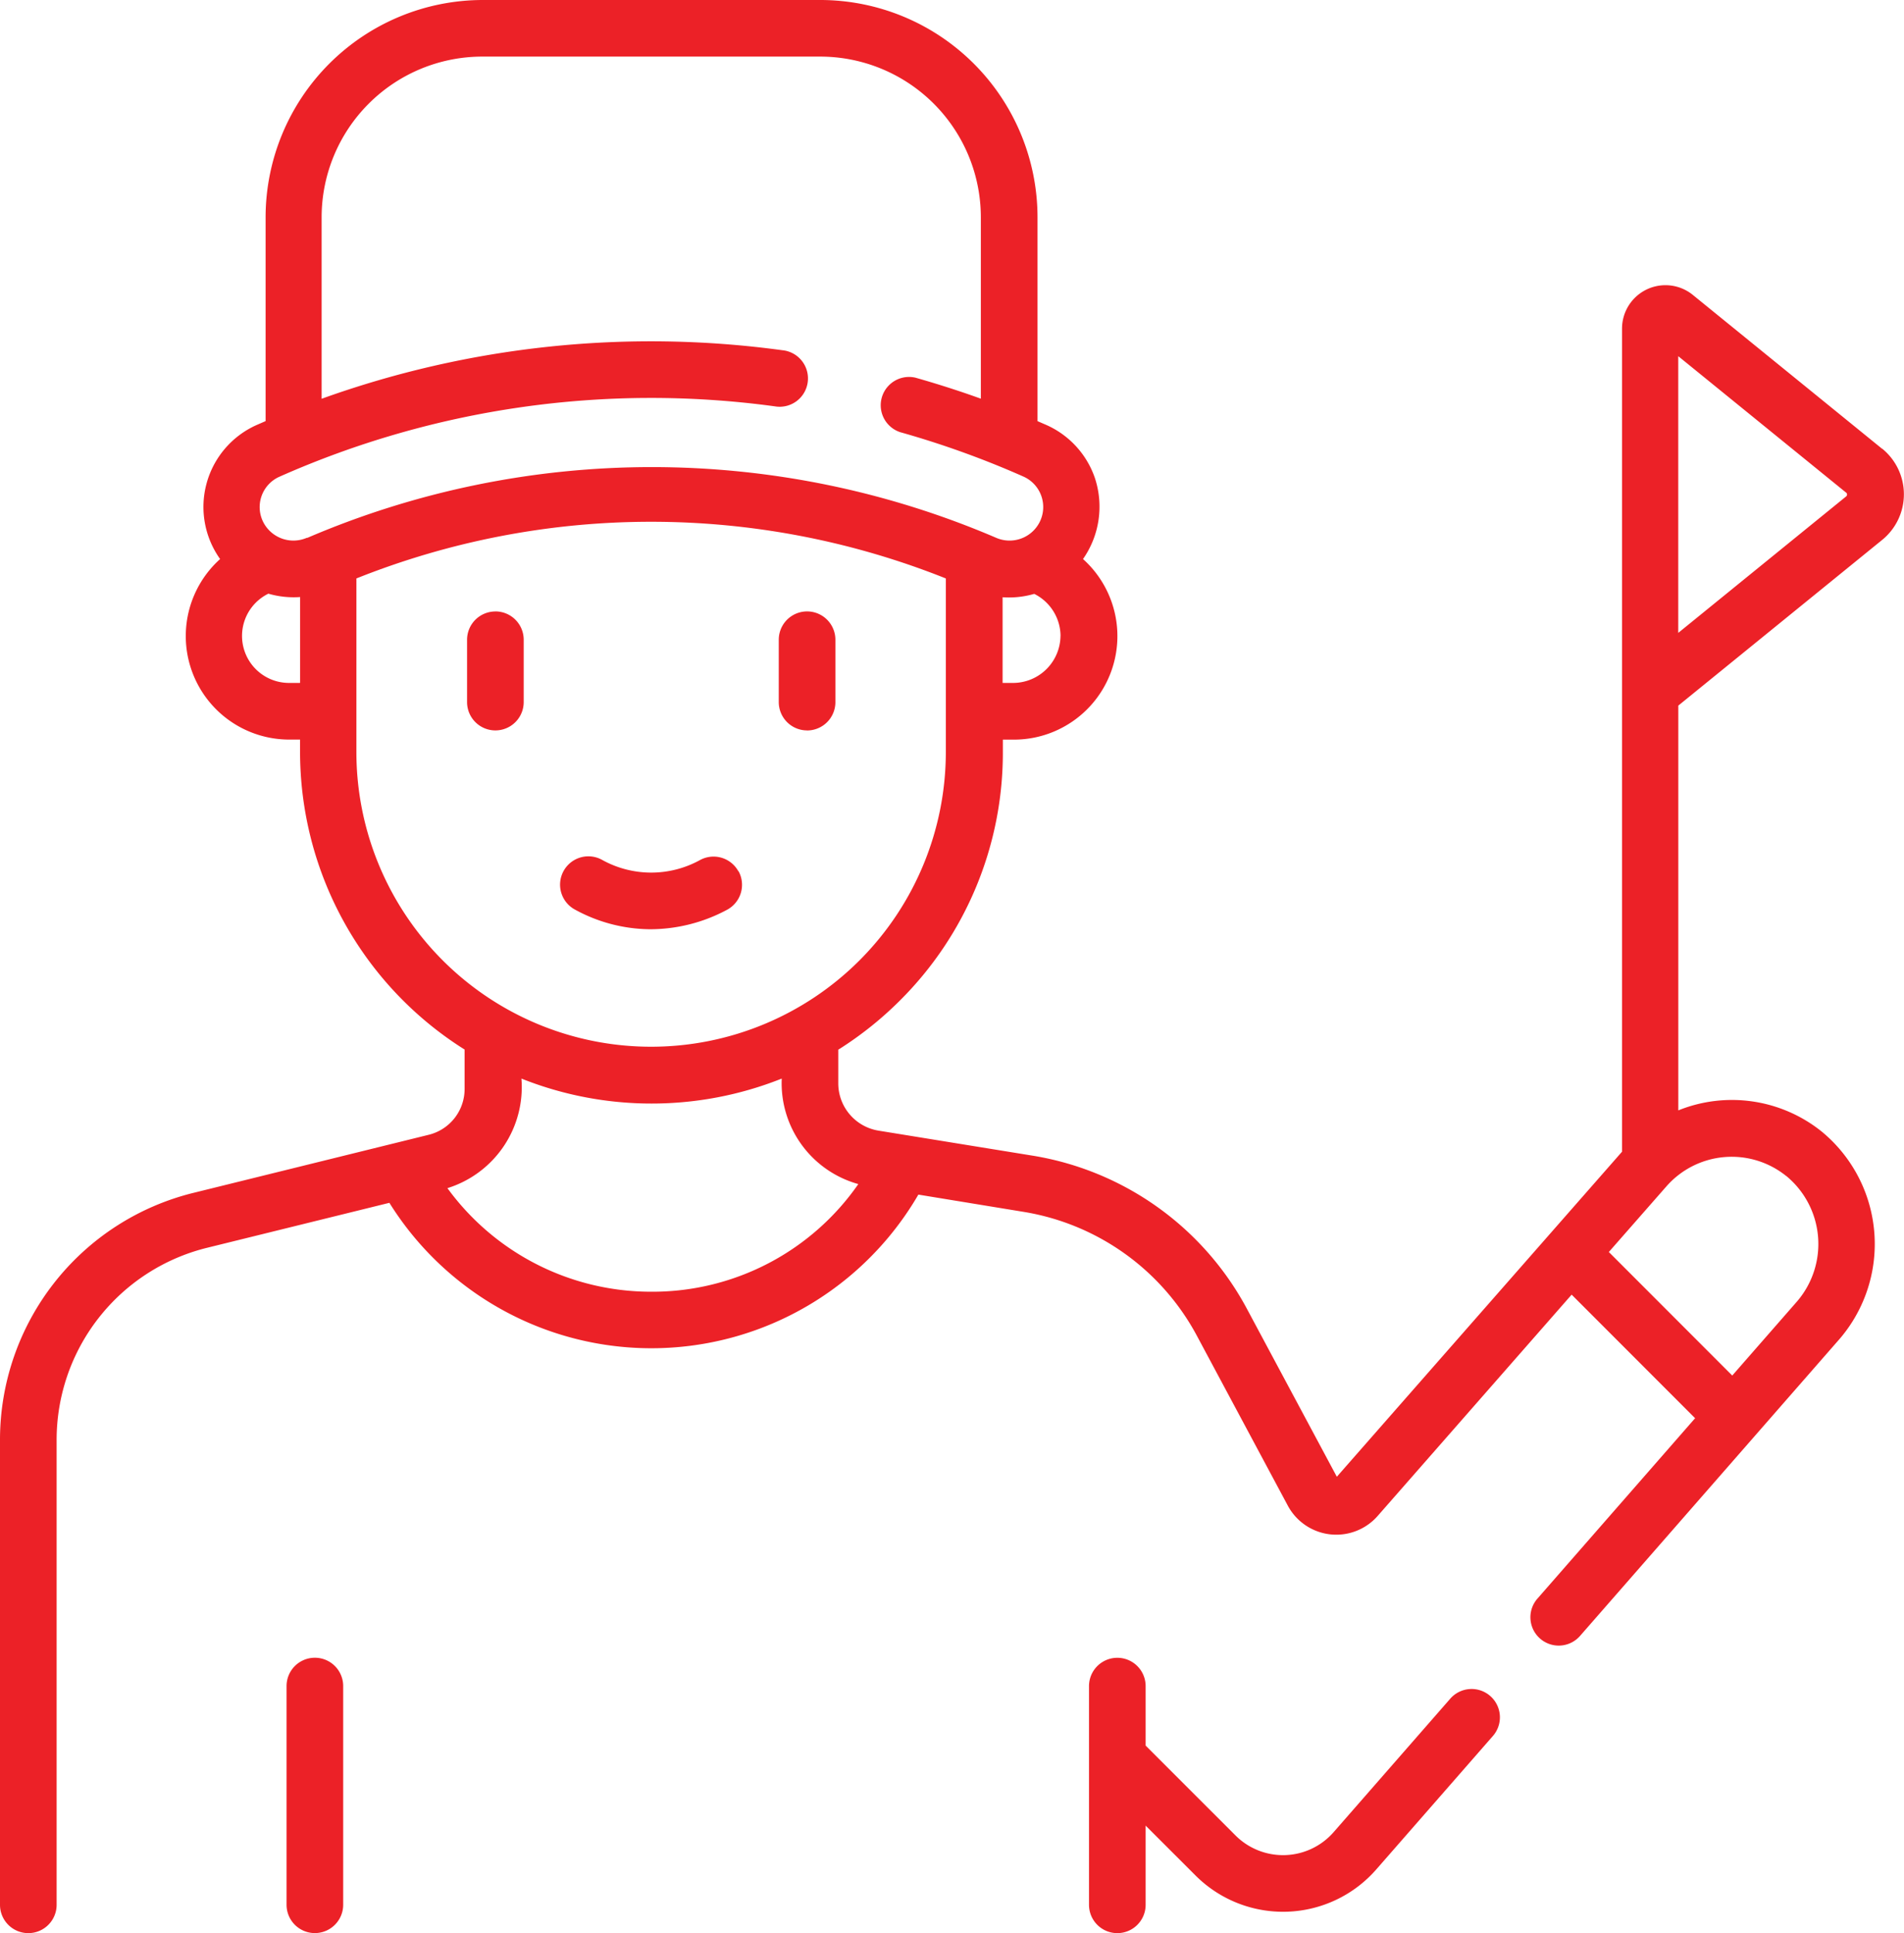 <svg xmlns="http://www.w3.org/2000/svg" width="37.793" height="38.355" viewBox="0 0 37.793 38.355">
  <g id="tour-guide" transform="translate(0)">
    <path id="Path_26588" data-name="Path 26588" d="M33.33,33.65a.562.562,0,0,0-.793.053l-2.316,2.649a1.334,1.334,0,0,1-1.946.066l-1.785-1.784v-1.18a.562.562,0,1,0-1.124,0v4.339a.562.562,0,0,0,1.124,0V36.222l.991.99a2.457,2.457,0,0,0,3.587-.121l2.316-2.649A.562.562,0,0,0,33.33,33.65ZM10,32.891a.562.562,0,0,0-.562.562v4.339a.562.562,0,0,0,1.124,0V33.453A.562.562,0,0,0,10,32.891ZM41.112,8.907l-3.766-3.06a.862.862,0,0,0-1.4.669v7.222s0,0,0,0v9.113L30.285,29.3l-1.792-3.346a5.9,5.9,0,0,0-4.223-3.021l-3.081-.5a.952.952,0,0,1-.8-.942v-.664a7.021,7.021,0,0,0,1.224-.976,6.932,6.932,0,0,0,2.043-4.932v-.244h.216a2.054,2.054,0,0,0,1.375-3.583,1.813,1.813,0,0,0,.233-1.616,1.783,1.783,0,0,0-.958-1.043l-.178-.077V4.31A4.315,4.315,0,0,0,20.032,0h-6.7a4.315,4.315,0,0,0-4.31,4.31V8.355l-.177.077a1.78,1.78,0,0,0-.726,2.66A2.054,2.054,0,0,0,9.49,14.674h.216v.244a6.977,6.977,0,0,0,3.266,5.906v.782a.935.935,0,0,1-.712.909L7.6,23.665A5.046,5.046,0,0,0,3.75,28.574v9.219a.562.562,0,0,0,1.124,0V28.574a3.925,3.925,0,0,1,2.991-3.818l3.614-.891a6.13,6.13,0,0,0,10.5-.163l2.105.345A4.774,4.774,0,0,1,27.5,26.489l1.813,3.386a1.092,1.092,0,0,0,1.785.2l3.848-4.388,2.444,2.445.007.006-3.133,3.583a.562.562,0,0,0,.846.74l5.164-5.906a2.89,2.89,0,0,0-.366-4.105,2.845,2.845,0,0,0-2.845-.419V14l4.047-3.288a1.166,1.166,0,0,0,0-1.81ZM24.8,12.617a.943.943,0,0,1-.933.933h-.216v-1.7a1.789,1.789,0,0,0,.628-.067.94.94,0,0,1,.522.838Zm-15.1.933H9.49a.933.933,0,0,1-.413-1.771,1.8,1.8,0,0,0,.63.067v1.7Zm.139-2.879a.672.672,0,0,1-.862-.309.659.659,0,0,1,.312-.9,18.191,18.191,0,0,1,9.84-1.4.562.562,0,1,0,.151-1.113,19.315,19.315,0,0,0-9.146.963V4.31a3.19,3.19,0,0,1,3.187-3.187h6.7A3.19,3.19,0,0,1,23.219,4.31v3.6q-.645-.232-1.3-.417a.562.562,0,0,0-.3,1.082,18.262,18.262,0,0,1,2.453.884.662.662,0,0,1,.314.9.669.669,0,0,1-.864.311,17.351,17.351,0,0,0-13.668,0Zm.985,4.247V11.477a15.778,15.778,0,0,1,11.7,0v3.441a5.85,5.85,0,1,1-11.7,0Zm5.85,10.711a5,5,0,0,1-4.043-2.055A2.1,2.1,0,0,0,14.1,21.4a6.985,6.985,0,0,0,5.167,0,2.077,2.077,0,0,0,1.52,2.093A4.975,4.975,0,0,1,16.68,25.629Zm22.528-2.3a1.748,1.748,0,0,1,.222,2.488l-1.29,1.475-2.45-2.451,1.141-1.3a1.724,1.724,0,0,1,2.376-.211ZM40.4,9.845l-3.338,2.712V7.067L40.4,9.779a.048.048,0,0,1,0,.065Zm-20.63,4.648a.562.562,0,0,0,.562-.562V12.693a.562.562,0,1,0-1.124,0V13.93A.562.562,0,0,0,19.774,14.492Zm-6.187-2.361a.562.562,0,0,0-.562.562V13.93a.562.562,0,0,0,1.124,0V12.693A.562.562,0,0,0,13.587,12.131Zm4.823,5.155a.562.562,0,0,0-.763-.222,2.008,2.008,0,0,1-1.934,0,.562.562,0,1,0-.541.985,3.147,3.147,0,0,0,1.475.387,3.232,3.232,0,0,0,1.54-.387A.562.562,0,0,0,18.41,17.286Z" transform="translate(-3.75 0)" fill="#ec2127"/>
  </g>
</svg>
